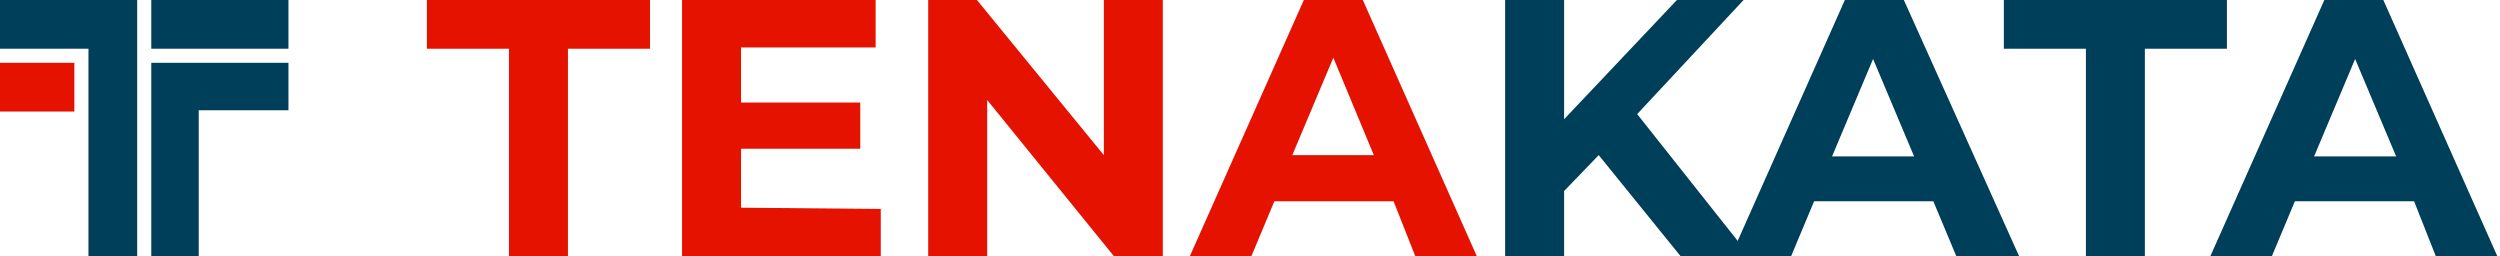 <?xml version="1.0" encoding="utf-8"?>
<!-- Generator: Adobe Illustrator 23.0.5, SVG Export Plug-In . SVG Version: 6.00 Build 0)  -->
<svg version="1.1" id="Layer_1" xmlns="http://www.w3.org/2000/svg" xmlns:xlink="http://www.w3.org/1999/xlink" x="0px" y="0px"
	 viewBox="0 0 195 20" style="enable-background:new 0 0 195 20;" xml:space="preserve">
<style type="text/css">
	.st0{fill:#E51200;}
	.st1{fill:#003F5A;}
</style>
<rect y="4.9" class="st0" width="5.8" height="3.8"/>
<polygon class="st1" points="0,0 0,3.8 6.9,3.8 6.9,20 10.7,20 10.7,0 "/>
<polygon class="st1" points="11.8,4.9 11.8,20 15.5,20 15.5,8.6 22.5,8.6 22.5,4.9 "/>
<rect x="11.8" y="0" class="st1" width="10.7" height="3.8"/>
<path class="st0" d="M39.7,3.8h-6.4V0h17.4v3.8h-6.4V20h-4.6V3.8z"/>
<path class="st0" d="M68.7,16.3V20H53.2V0h15.1v3.7H57.8v4.3h9.3v3.6h-9.3v4.6L68.7,16.3L68.7,16.3z"/>
<path class="st0" d="M90.7,0v20h-3.8L77,7.8V20h-4.6V0h3.8l9.9,12.1V0H90.7z"/>
<path class="st0" d="M108.7,15.7h-9.3L97.6,20h-4.8l8.9-20h4.6l8.9,20h-4.8L108.7,15.7z M107.2,12.2L104,4.5l-3.2,7.6H107.2z"/>
<path class="st1" d="M124.7,12.1l-2.7,2.8V20h-4.6V0h4.6v9.3l8.8-9.3h5.2l-8.3,8.9l8.8,11.1h-5.4L124.7,12.1z"/>
<path class="st1" d="M150.8,15.7h-9.3l-1.8,4.3H135l8.9-20h4.6l9,20h-4.9L150.8,15.7z M149.3,12.2l-3.2-7.6l-3.2,7.6H149.3z"/>
<path class="st1" d="M162.7,3.8h-6.4V0h17.4v3.8h-6.4V20h-4.6V3.8z"/>
<path class="st1" d="M188.3,15.7h-9.3l-1.8,4.3h-4.8l8.9-20h4.6l8.9,20h-4.8L188.3,15.7z M186.9,12.2l-3.2-7.6l-3.2,7.6H186.9z"/>
</svg>

